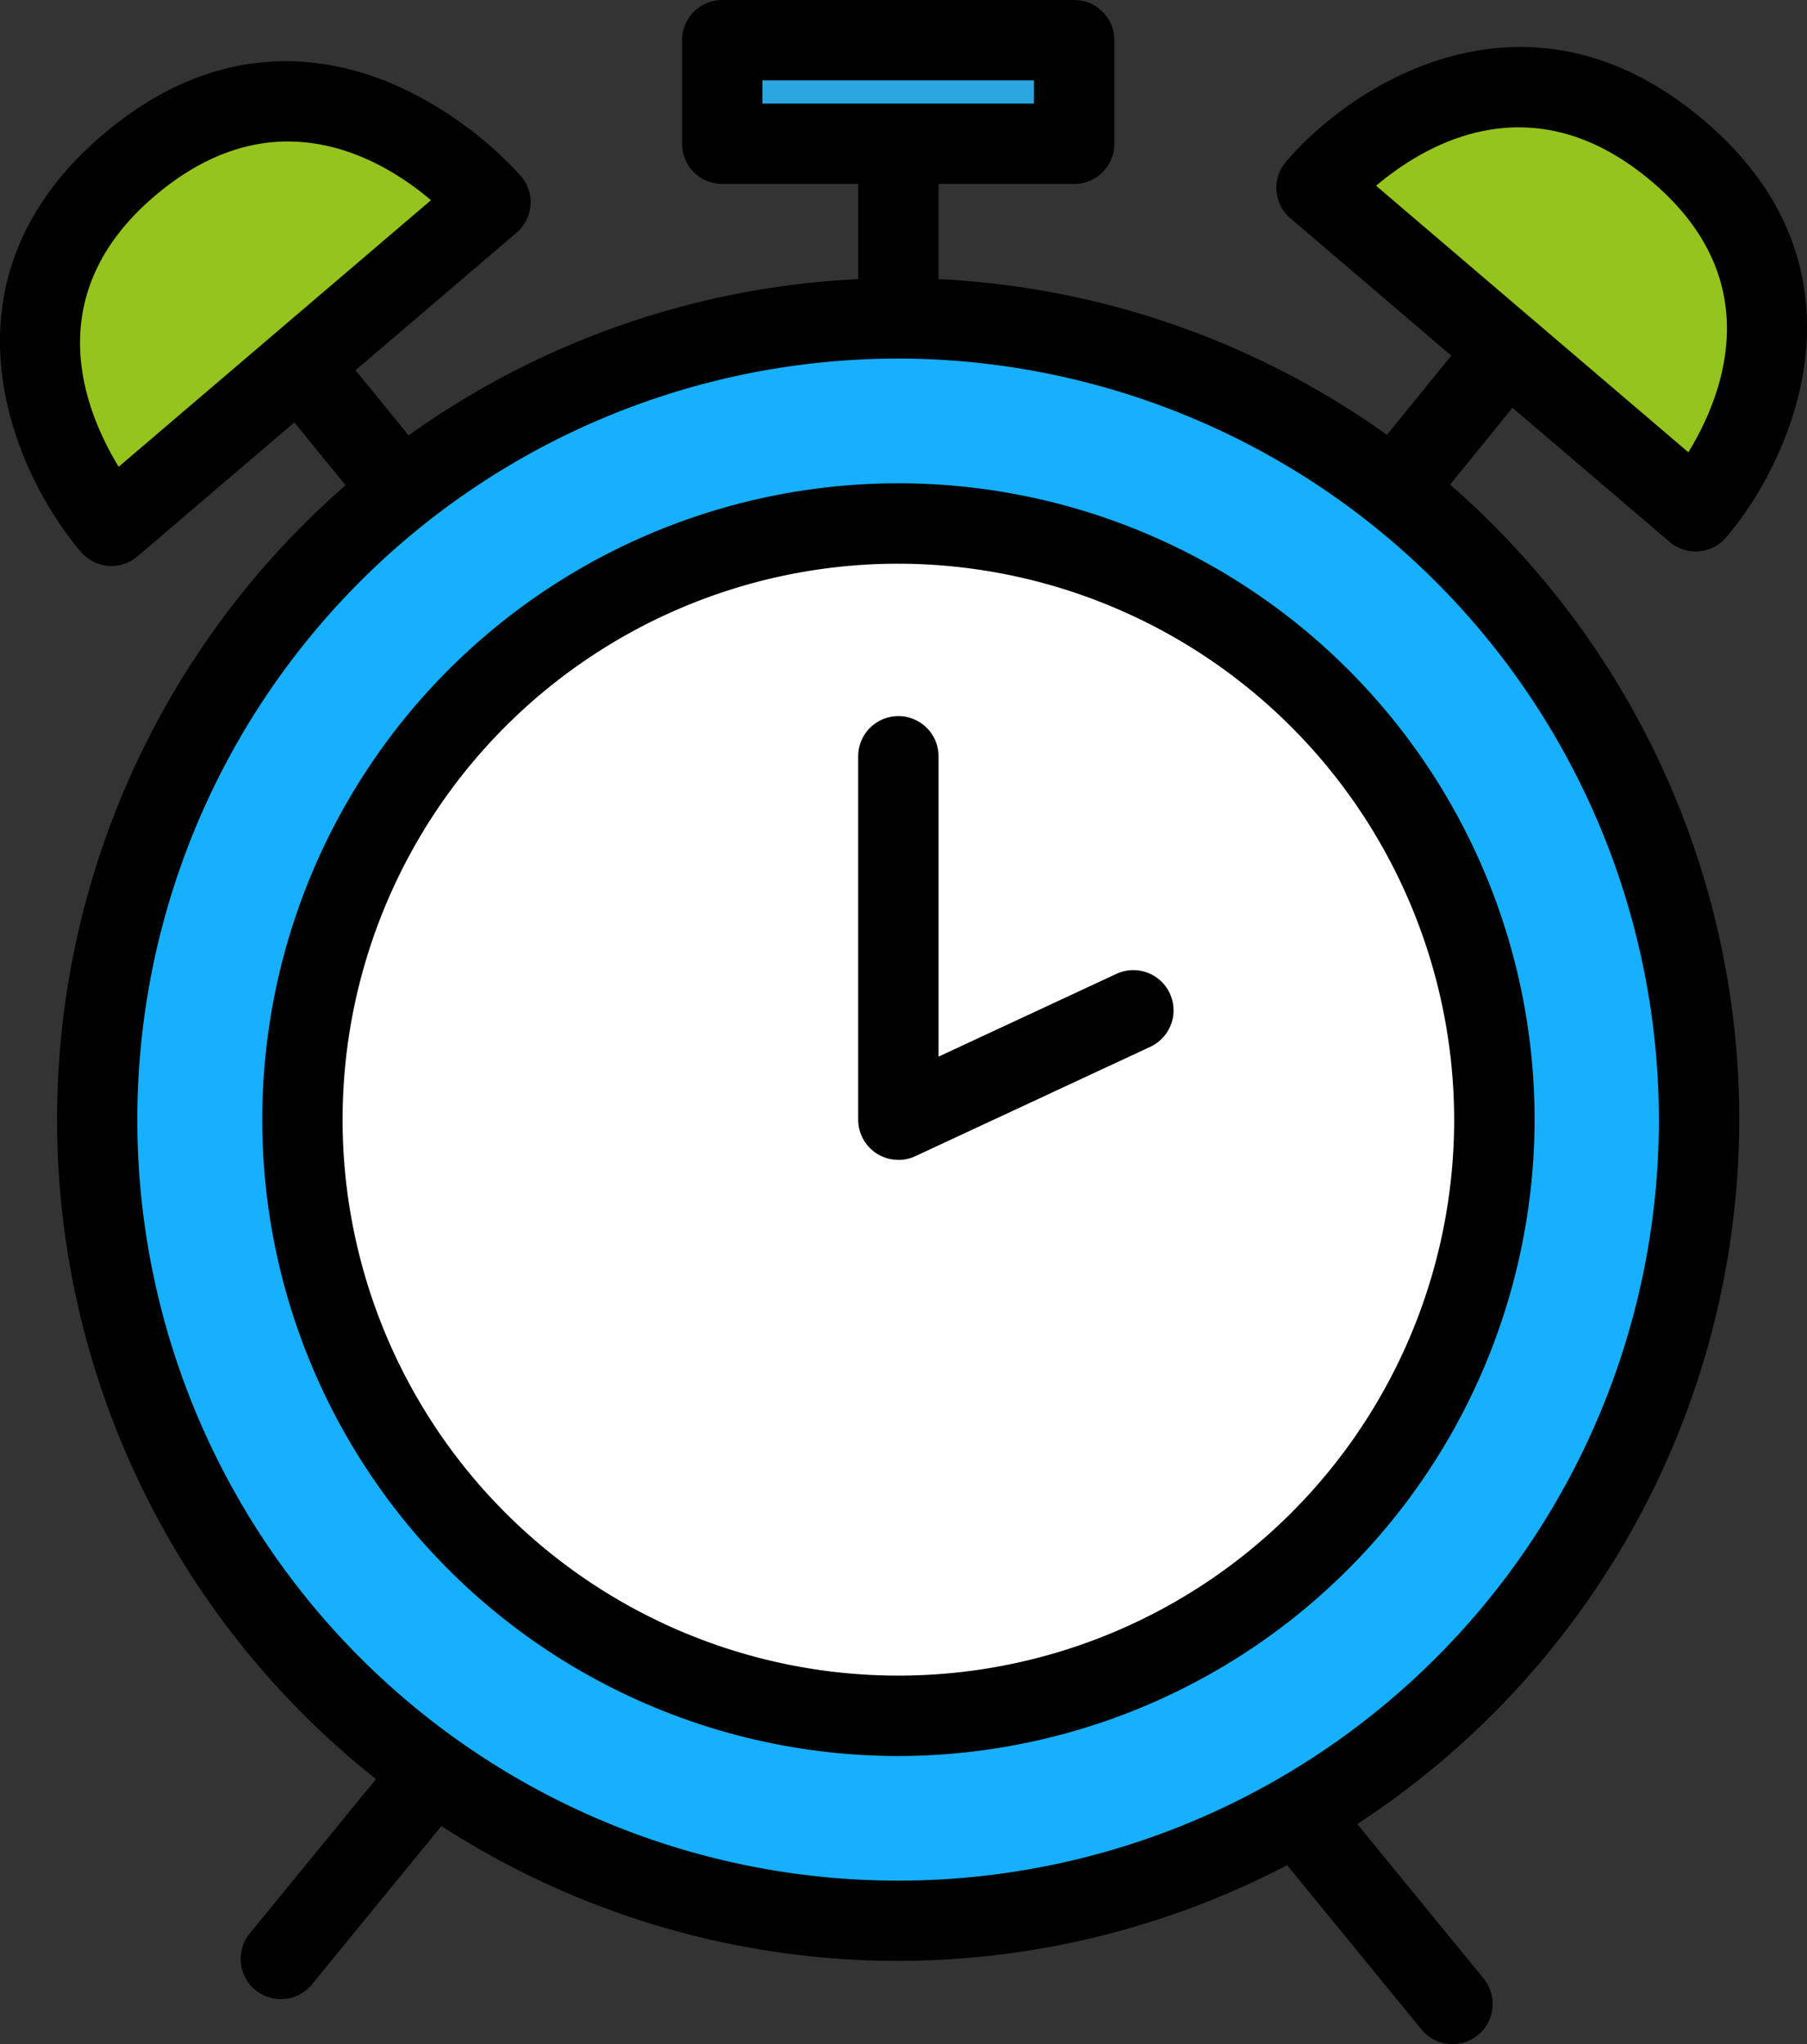 <svg xmlns="http://www.w3.org/2000/svg" width="130.872" height="148" viewBox="0 0 130.872 148">
  <rect x="0" y="0" width="130.872" height="148" fill="#333333" stroke="none"/>
  <g id="clock" transform="translate(0)">
    <g id="グループ_937" data-name="グループ 937">
      <path id="パス_1224" data-name="パス 1224" d="M129.293,11.5c13.549,11.571,1.21,26.028,1.21,26.028L103.055,14.107S115.417-.351,129.293,11.5" transform="translate(-7.703 -0.511)" fill="#95c41e"/>
      <path id="パス_1225" data-name="パス 1225" d="M65.632,24.911A58.005,58.005,0,1,1,7.615,82.928,58.006,58.006,0,0,1,65.632,24.911M108.8,82.928a43.175,43.175,0,1,0-43.164,43.164A43.162,43.162,0,0,0,108.8,82.928" transform="translate(-0.569 -1.862)" fill="#17b0ff"/>
      <path id="パス_1226" data-name="パス 1226" d="M66.831,40.964A43.164,43.164,0,1,1,23.644,84.128,43.162,43.162,0,0,1,66.831,40.964" transform="translate(-1.767 -3.062)" fill="#fff"/>
      <rect id="長方形_414" data-name="長方形 414" width="25.493" height="7.496" transform="translate(52.304 2.911)" fill="#2ca6e0"/>
      <path id="パス_1227" data-name="パス 1227" d="M35.756,15.238,8.307,38.659S-4.032,24.178,9.518,12.607c13.876-11.851,26.238,2.63,26.238,2.63" transform="translate(-0.237 -0.594)" fill="#95c41e"/>
      <path id="パス_1228" data-name="パス 1228" d="M8.07,41.334c-.076,0-.154,0-.23-.009A2.9,2.9,0,0,1,5.855,40.31C.934,34.536-5.076,20.8,7.392,10.158c8.32-7.109,16.224-5.865,21.391-3.576a27.534,27.534,0,0,1,8.95,6.529,2.913,2.913,0,0,1-.324,4.1L9.959,40.638a2.912,2.912,0,0,1-1.889.7M20.862,10.6c-2.957,0-6.256,1.046-9.691,3.979h0C2.784,21.745,6.1,30.075,8.595,34.152l22.619-19.3c-2.195-1.86-5.882-4.247-10.351-4.247" transform="translate(0 -0.358)"/>
      <path id="パス_1229" data-name="パス 1229" d="M130.267,40.2a2.909,2.909,0,0,1-1.888-.7L100.931,16.085a2.914,2.914,0,0,1-.323-4.106c4.932-5.761,17.617-13.794,30.34-2.926,12.47,10.645,6.456,24.364,1.535,30.129a2.9,2.9,0,0,1-2.215,1.021M107.13,13.722l22.618,19.3c2.488-4.065,5.807-12.382-2.579-19.543h0c-8.623-7.364-16.388-2.84-20.038.245" transform="translate(-7.468 -0.275)"/>
      <path id="パス_1230" data-name="パス 1230" d="M21.747,154.99a2.91,2.91,0,0,1-2.251-4.754L29.344,138.2a2.911,2.911,0,0,1,4.5,3.688L24,153.925a2.905,2.905,0,0,1-2.253,1.066" transform="translate(-1.408 -10.251)"/>
      <path id="パス_1231" data-name="パス 1231" d="M70.085,25.43a2.91,2.91,0,0,1-2.91-2.91V14.208a2.91,2.91,0,1,1,5.82,0V22.52a2.91,2.91,0,0,1-2.91,2.91" transform="translate(-5.021 -0.845)"/>
      <path id="パス_1232" data-name="パス 1232" d="M30.163,39.773A2.908,2.908,0,0,1,27.9,38.7l-6.752-8.287a2.911,2.911,0,0,1,4.512-3.679l6.752,8.287a2.911,2.911,0,0,1-2.254,4.749" transform="translate(-1.532 -1.919)"/>
      <path id="パス_1233" data-name="パス 1233" d="M110.241,38.665a2.909,2.909,0,0,1-2.257-4.745l6.752-8.312a2.91,2.91,0,1,1,4.518,3.67L112.5,37.59a2.909,2.909,0,0,1-2.261,1.075" transform="translate(-8.023 -1.834)"/>
      <path id="パス_1234" data-name="パス 1234" d="M112.669,158.514a2.905,2.905,0,0,1-2.253-1.066l-9.848-12.037a2.911,2.911,0,0,1,4.5-3.688l9.848,12.037a2.91,2.91,0,0,1-2.251,4.754" transform="translate(-7.468 -10.514)"/>
      <path id="パス_1235" data-name="パス 1235" d="M70.085,88.165a2.911,2.911,0,0,1-2.91-2.91V58.948a2.91,2.91,0,1,1,5.82,0V80.692L85.876,74.7a2.911,2.911,0,0,1,2.456,5.279L71.313,87.9a2.943,2.943,0,0,1-1.228.27" transform="translate(-5.021 -4.189)"/>
      <path id="パス_1236" data-name="パス 1236" d="M65.4,143.6a60.916,60.916,0,1,1,60.9-60.9,60.985,60.985,0,0,1-60.9,60.9m0-116.011A55.1,55.1,0,1,0,120.48,82.694,55.169,55.169,0,0,0,65.4,27.587" transform="translate(-0.334 -1.627)"/>
      <path id="パス_1237" data-name="パス 1237" d="M66.6,129.967a46.074,46.074,0,1,1,46.074-46.074A46.138,46.138,0,0,1,66.6,129.967m0-86.328A40.253,40.253,0,1,0,106.85,83.894,40.31,40.31,0,0,0,66.6,43.64" transform="translate(-1.532 -2.827)"/>
      <path id="パス_1238" data-name="パス 1238" d="M81.788,13.318H56.3a2.91,2.91,0,0,1-2.91-2.91V2.91A2.91,2.91,0,0,1,56.3,0H81.788A2.91,2.91,0,0,1,84.7,2.91v7.5a2.91,2.91,0,0,1-2.91,2.91M59.206,7.5H78.878V5.821H59.206Z" transform="translate(-3.991)"/>
    </g>
  </g>
</svg>
